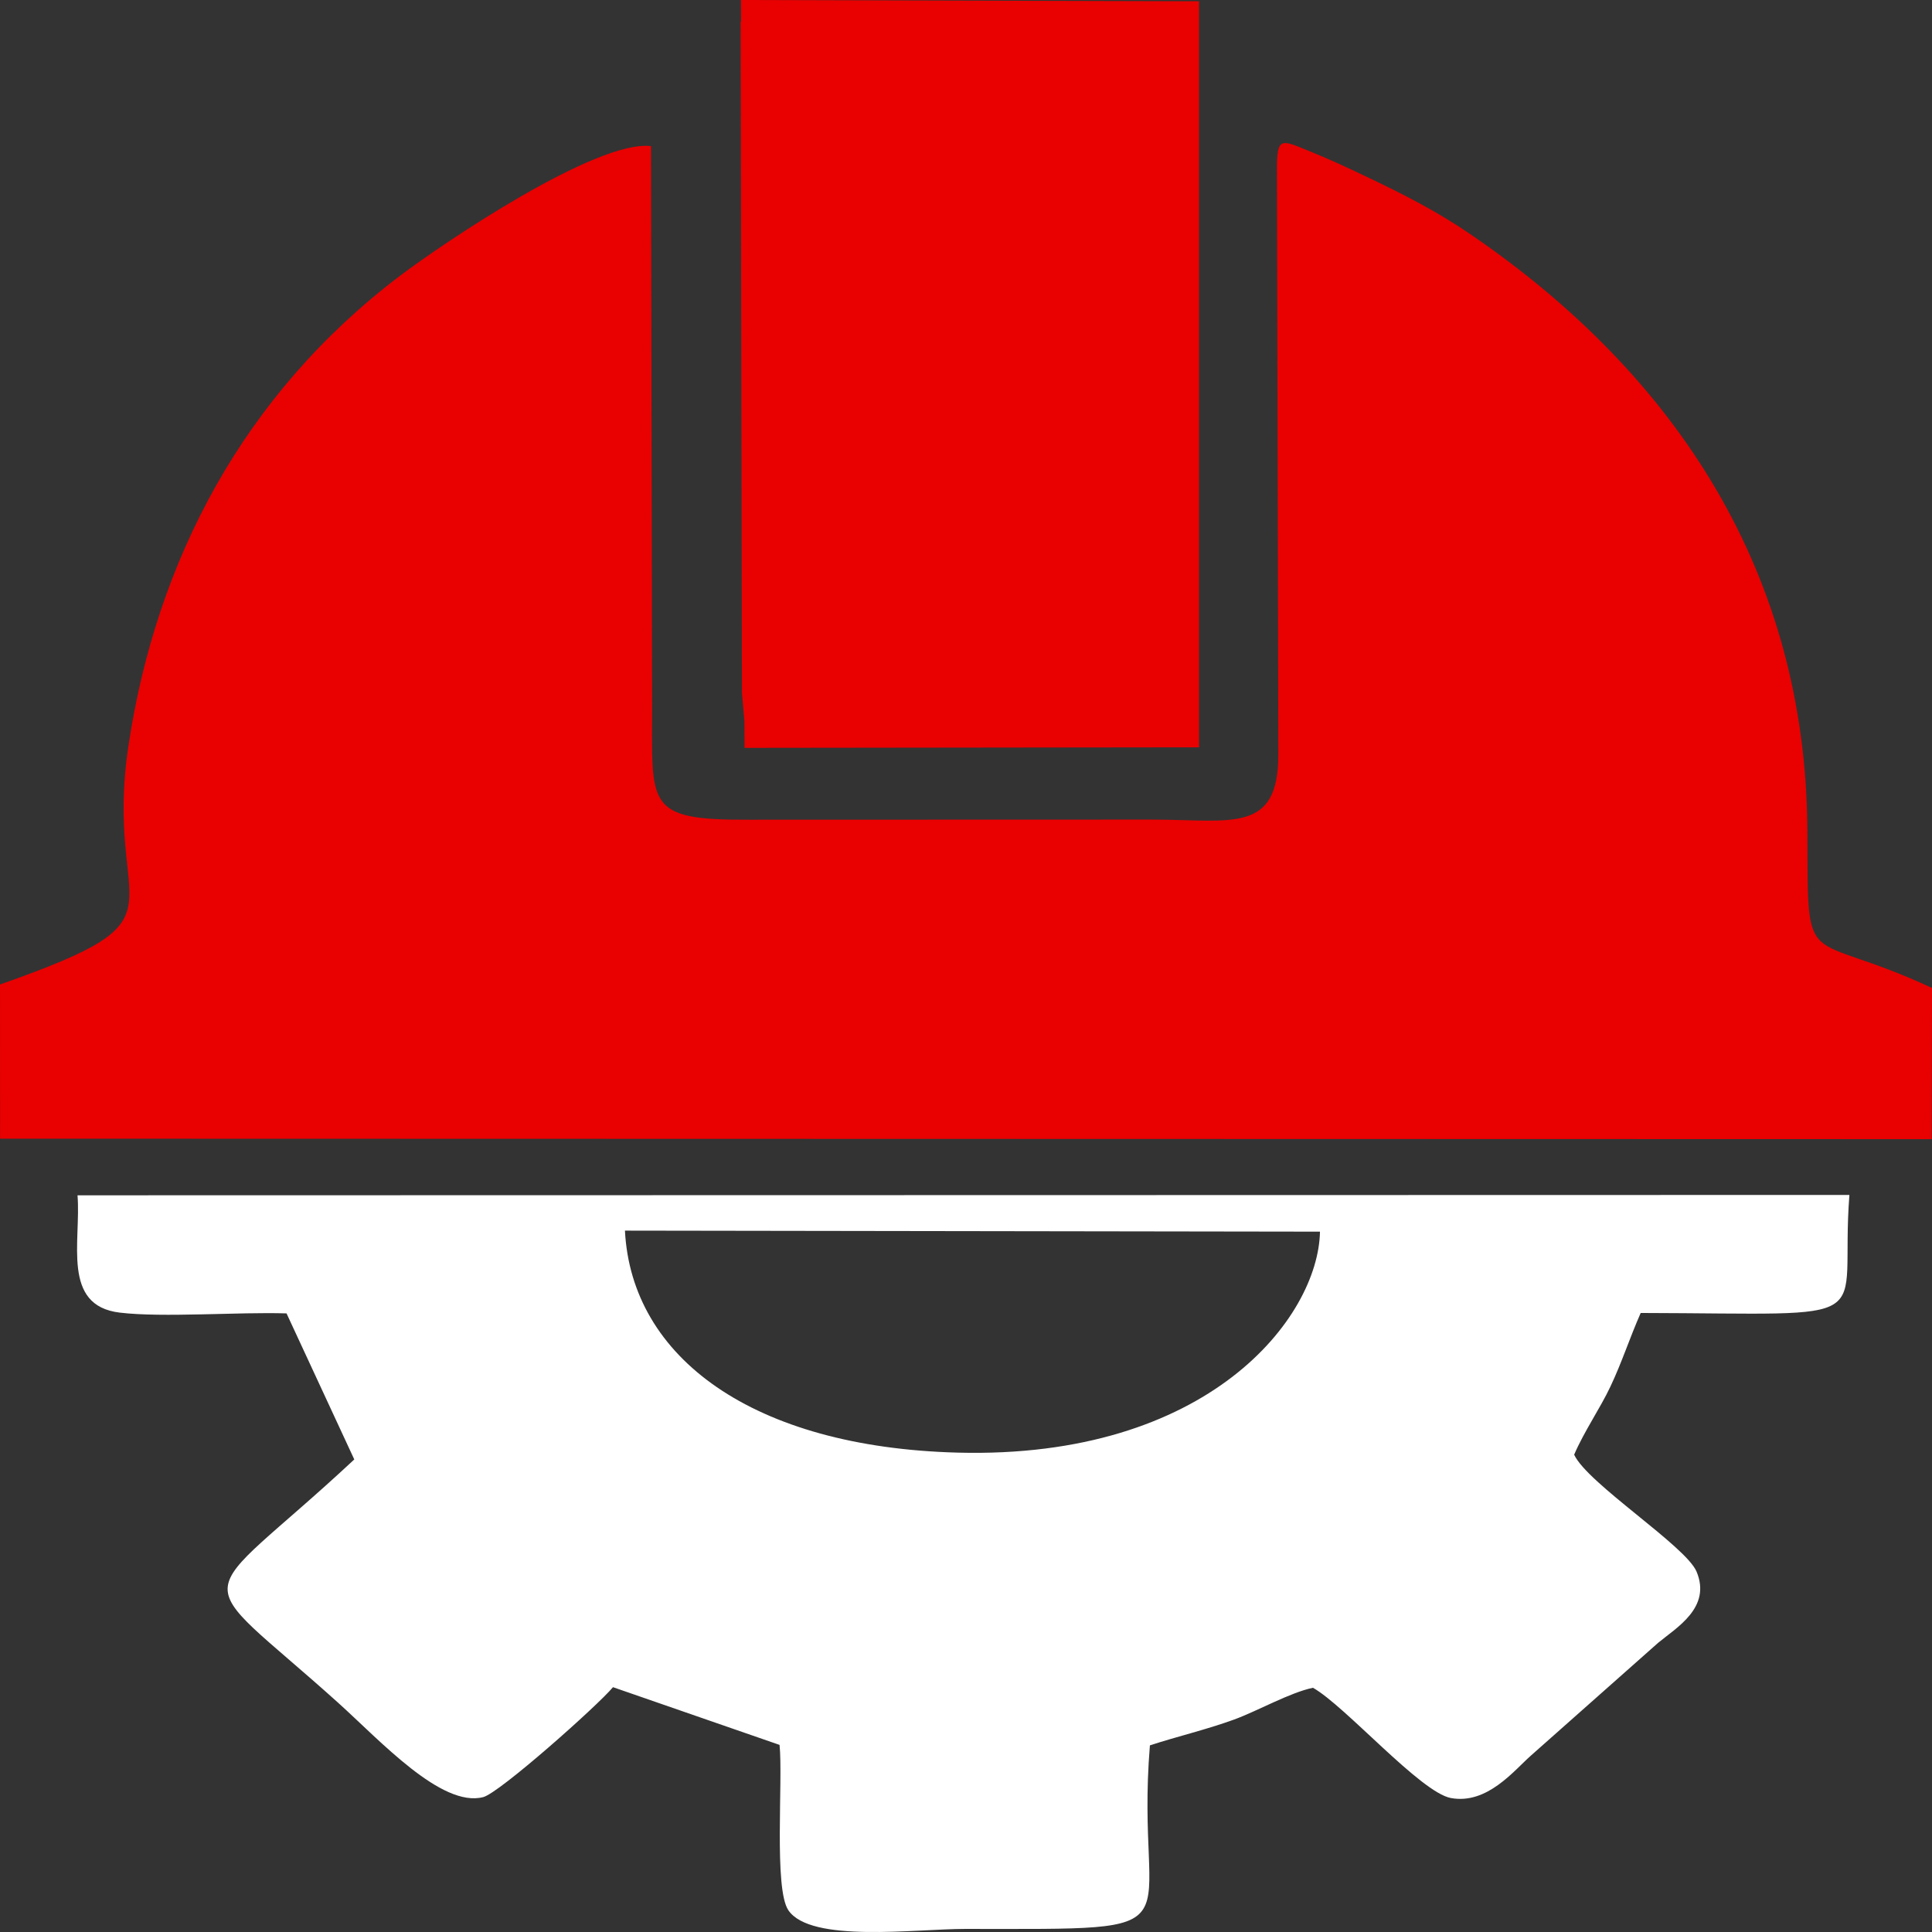 <?xml version="1.0" encoding="UTF-8"?> <svg xmlns="http://www.w3.org/2000/svg" width="32" height="32" viewBox="0 0 32 32" fill="none"><rect x="0" y="0" width="32" height="32" fill="#333333" stroke="none"/><path fill-rule="evenodd" clip-rule="evenodd" d="M21.863 20.4C21.835 21.826 20.015 24.17 15.861 24.06C12.468 23.97 10.459 22.486 10.351 20.383L21.863 20.4ZM1.284 19.798C1.345 20.561 1.014 21.625 1.983 21.741C2.698 21.827 3.95 21.728 4.746 21.754L5.868 24.173C3.166 26.692 3.07 25.924 5.604 28.206C6.298 28.831 7.312 29.944 8.003 29.766C8.275 29.696 9.908 28.241 10.153 27.945L12.912 28.901C12.971 29.488 12.815 31.283 13.058 31.64C13.429 32.186 15.159 31.949 15.984 31.949C20.036 31.949 18.786 32.078 19.046 28.909C19.482 28.765 19.971 28.652 20.441 28.481C20.823 28.342 21.369 28.032 21.747 27.955C22.283 28.257 23.529 29.688 24.031 29.781C24.634 29.892 25.078 29.323 25.359 29.076L27.463 27.211C27.765 26.96 28.351 26.628 28.1 26.03C27.922 25.607 26.292 24.57 26.073 24.094C26.235 23.714 26.505 23.324 26.674 22.965C26.868 22.554 26.986 22.177 27.175 21.747C31.279 21.756 30.461 21.991 30.632 19.792L1.284 19.798Z" fill="white"></path><path fill-rule="evenodd" clip-rule="evenodd" d="M21.15 2.812L21.173 12.494C21.176 13.816 20.398 13.576 19.087 13.575L12.4 13.577C10.662 13.585 10.806 13.337 10.801 11.644L10.783 2.42C9.88 2.312 7.347 4.022 6.629 4.565C4.027 6.534 2.59 9.291 2.129 12.341C1.697 15.197 3.279 15.153 0 16.306L0.001 18.86L31.995 18.868L32 16.364C29.855 15.364 29.947 16.191 29.936 13.768C29.918 9.518 27.789 6.222 24.345 3.873C23.789 3.494 23.245 3.218 22.625 2.923C22.28 2.759 22.04 2.647 21.725 2.519C21.227 2.318 21.148 2.239 21.15 2.812Z" fill="#E90000"></path><path fill-rule="evenodd" clip-rule="evenodd" d="M12.332 12.387L19.86 12.378L19.86 0.021L12.272 0L12.274 0.349L12.267 0.365L12.289 11.478L12.33 11.946L12.332 12.387Z" fill="#E90000"></path></svg> 